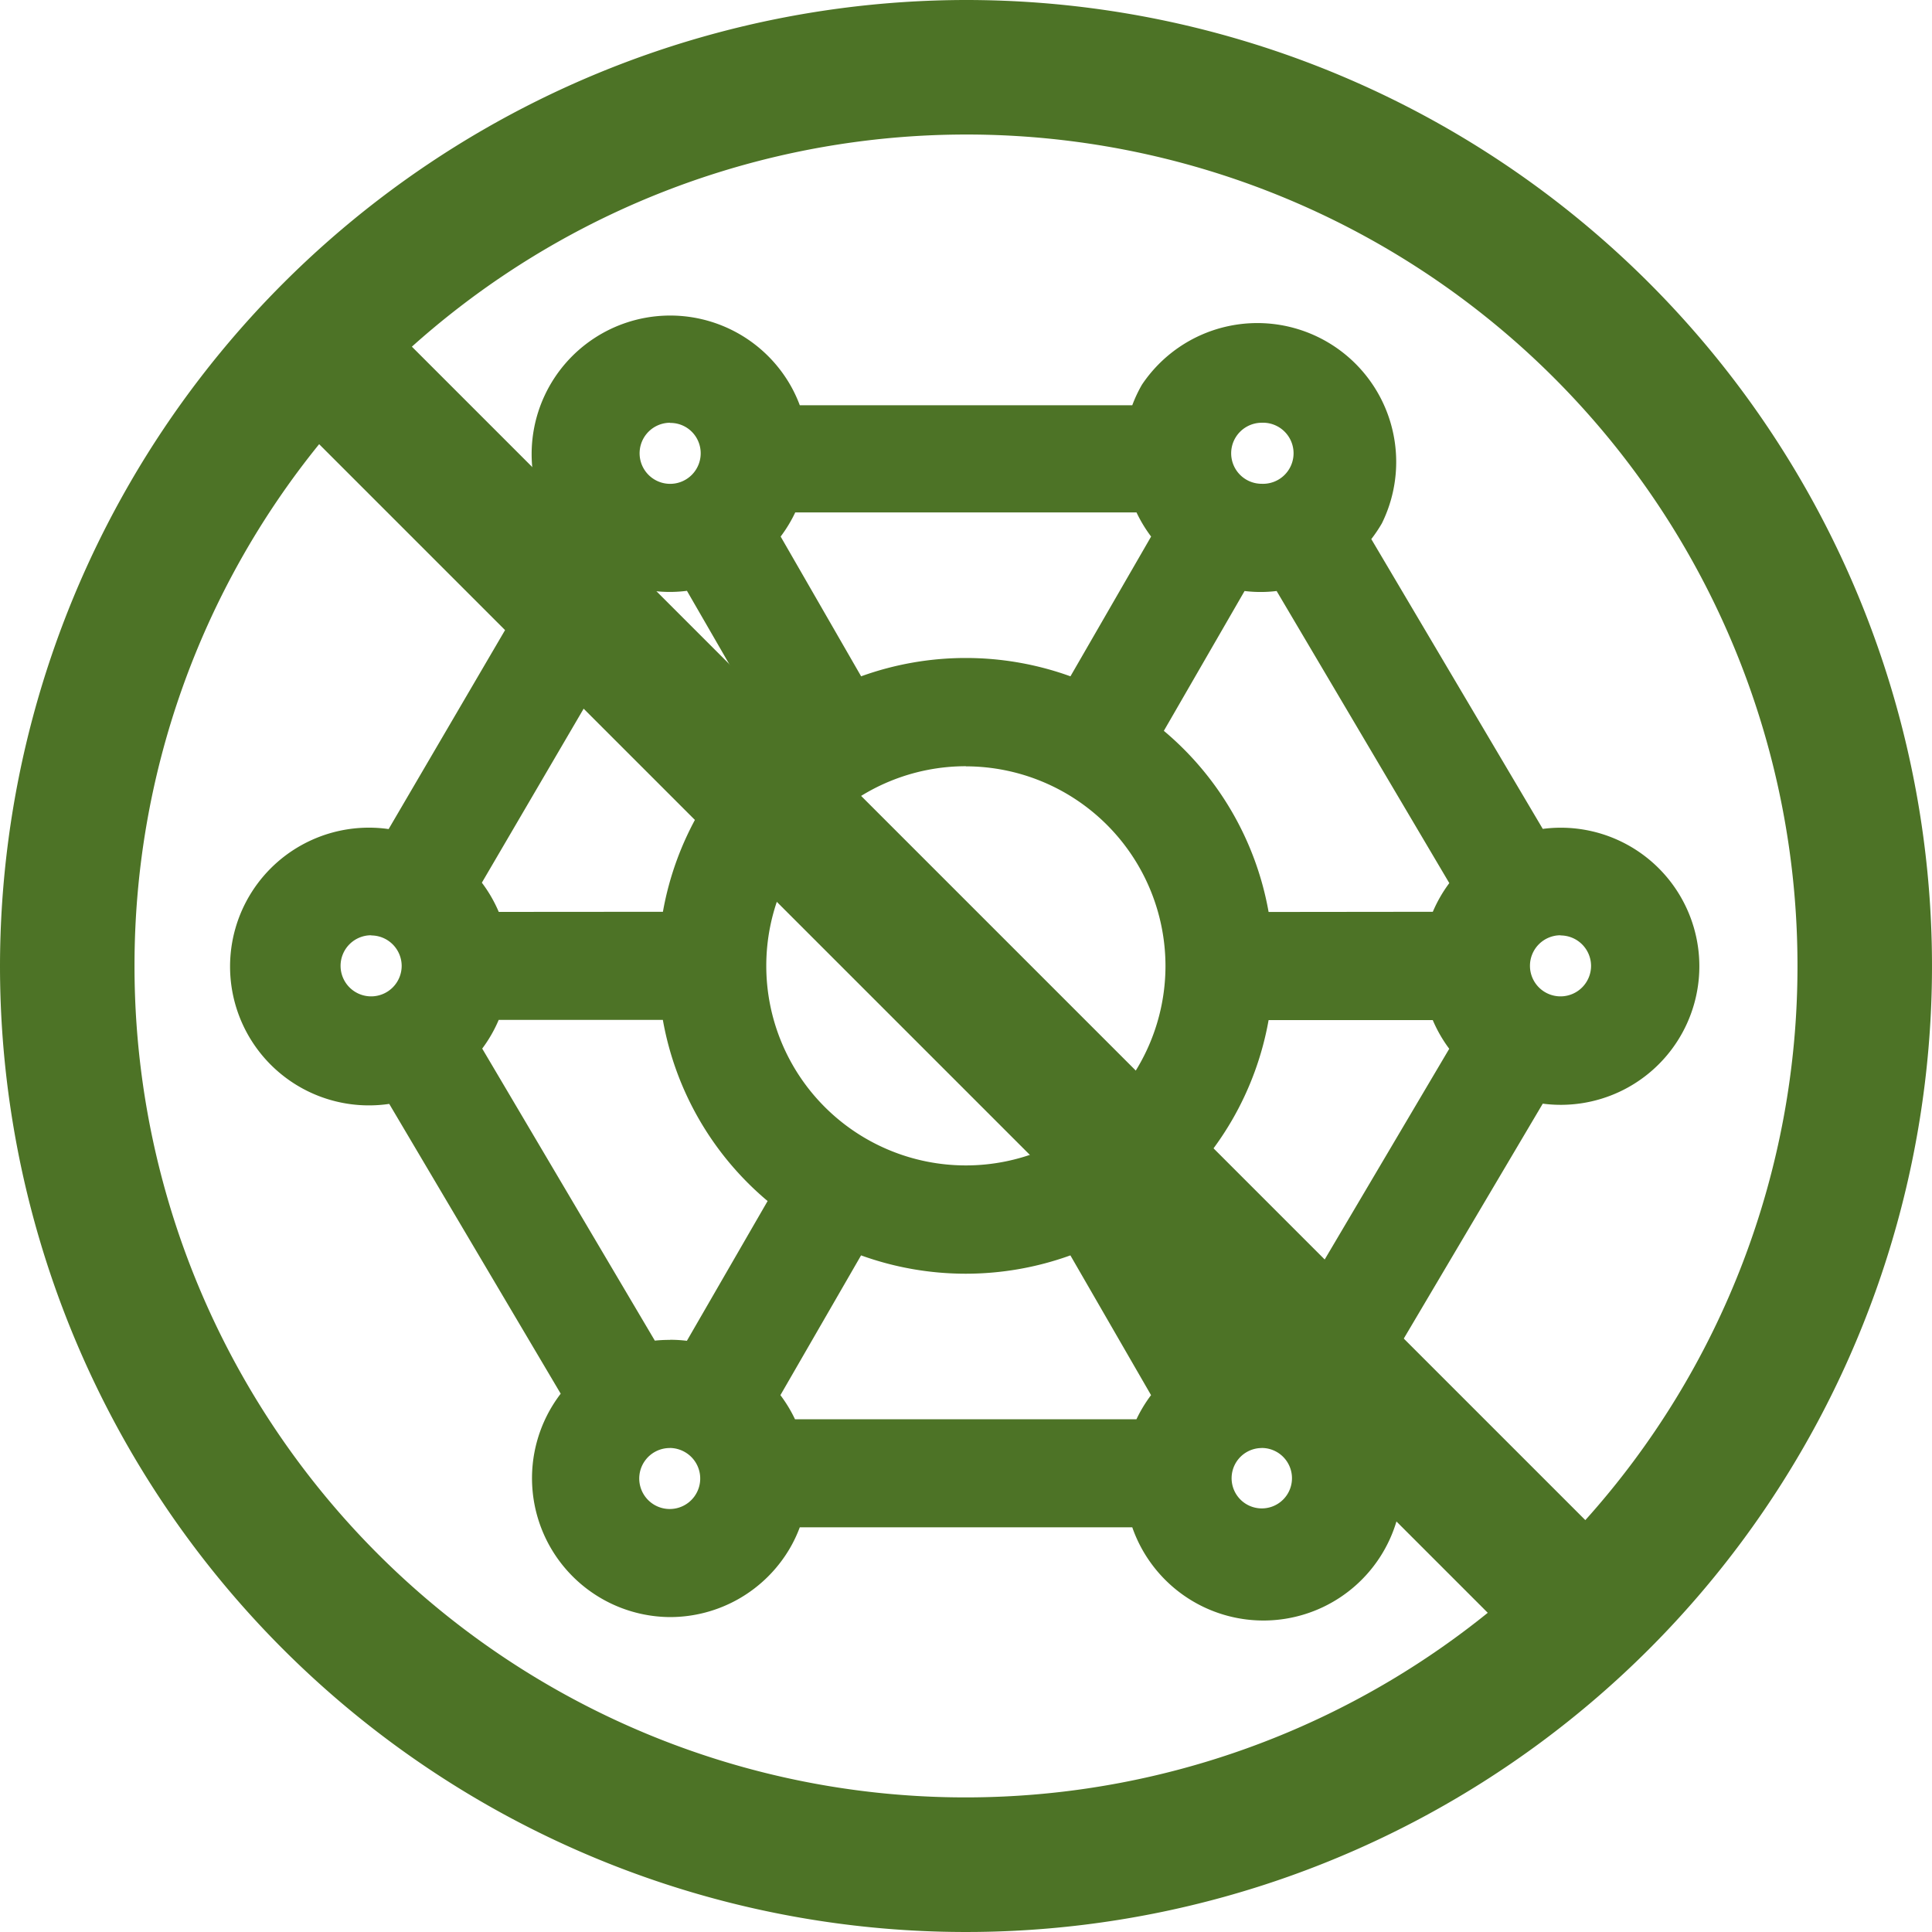 <svg xmlns="http://www.w3.org/2000/svg" width="32" height="32" viewBox="0 0 32 32">
  <g id="no-nanopart-icon" transform="translate(4632.716 8799)">
    <rect id="Rectangle_155" data-name="Rectangle 155" width="32" height="32" transform="translate(-4632.716 -8799)" fill="#4d7326" opacity="0"/>
    <path id="Tracé_137" data-name="Tracé 137" d="M2920.291,16a16,16,0,1,0,16-16A16.018,16.018,0,0,0,2920.291,16Zm2.228,0a13.705,13.705,0,0,1,3.058-8.643l19.356,19.356A13.764,13.764,0,0,1,2922.519,16Zm27.544,0a13.717,13.717,0,0,1-3.514,9.178L2927.113,5.742A13.764,13.764,0,0,1,2950.063,16Z" transform="translate(-7553.007 -8799)" fill="#4d7326"/>
    <path id="Tracé_138" data-name="Tracé 138" d="M2989.223,105.028a2.3,2.3,0,0,1-1.808-3.7l-2.84-4.8a2.3,2.3,0,1,1-.01-4.552l2.828-4.833a2.295,2.295,0,1,1,3.822-2.527,2.271,2.271,0,0,1,.16.34h5.507a2.271,2.271,0,0,1,.16-.34,2.3,2.3,0,0,1,3.975,2.295,2.354,2.354,0,0,1-.176.262l2.84,4.8a2.295,2.295,0,1,1,0,4.551l-2.84,4.8a2.347,2.347,0,0,1,.176.262,2.3,2.3,0,1,1-4.135,1.955h-5.507a2.262,2.262,0,0,1-.16.34A2.3,2.3,0,0,1,2989.223,105.028Zm9.8-2.8a.5.5,0,1,0,.439.253A.5.5,0,0,0,2999.028,102.227Zm-9.8,0a.505.505,0,1,0,.251.068A.509.509,0,0,0,2989.228,102.227Zm7.728-.476a2.278,2.278,0,0,1,.242-.4l-1.336-2.315a5.1,5.1,0,0,1-3.467,0l-1.336,2.315a2.286,2.286,0,0,1,.242.4Zm1.791-1.3a2.278,2.278,0,0,1,.531,0l2.859-4.837a2.279,2.279,0,0,1-.273-.475h-2.719a5.073,5.073,0,0,1-1.735,3Zm-9.516-.017a2.275,2.275,0,0,1,.279.017l1.337-2.315a5.073,5.073,0,0,1-1.735-3h-2.719a2.28,2.28,0,0,1-.273.475l2.859,4.837A2.3,2.3,0,0,1,2989.23,100.437Zm4.9-9.5a3.306,3.306,0,1,0,3.306,3.306A3.31,3.31,0,0,0,2994.128,90.937Zm9.849,2.8a.506.506,0,1,0,.506.506A.506.506,0,0,0,3003.977,93.738Zm-19.7,0a.506.506,0,1,0,.506.506A.506.506,0,0,0,2984.279,93.738Zm4.833-.389a5.073,5.073,0,0,1,1.735-3l-1.337-2.316a2.217,2.217,0,0,1-.569,0l-2.828,4.834a2.287,2.287,0,0,1,.28.484Zm12.752,0a2.293,2.293,0,0,1,.273-.475l-2.86-4.838a2.18,2.18,0,0,1-.531,0l-1.337,2.316a5.073,5.073,0,0,1,1.735,3Zm-9.469-3.9a5.1,5.1,0,0,1,3.467,0l1.336-2.315a2.285,2.285,0,0,1-.242-.4H2991.3a2.3,2.3,0,0,1-.242.4Zm6.636-4.2a.508.508,0,0,0-.439.253.505.505,0,0,0,.437.758.506.506,0,1,0,0-1.011Zm-9.8,0a.506.506,0,1,0,.439.253A.5.5,0,0,0,2989.225,85.249Z" transform="translate(-7610.844 -8877.244)" fill="#4d7326"/>
  </g>
</svg>
